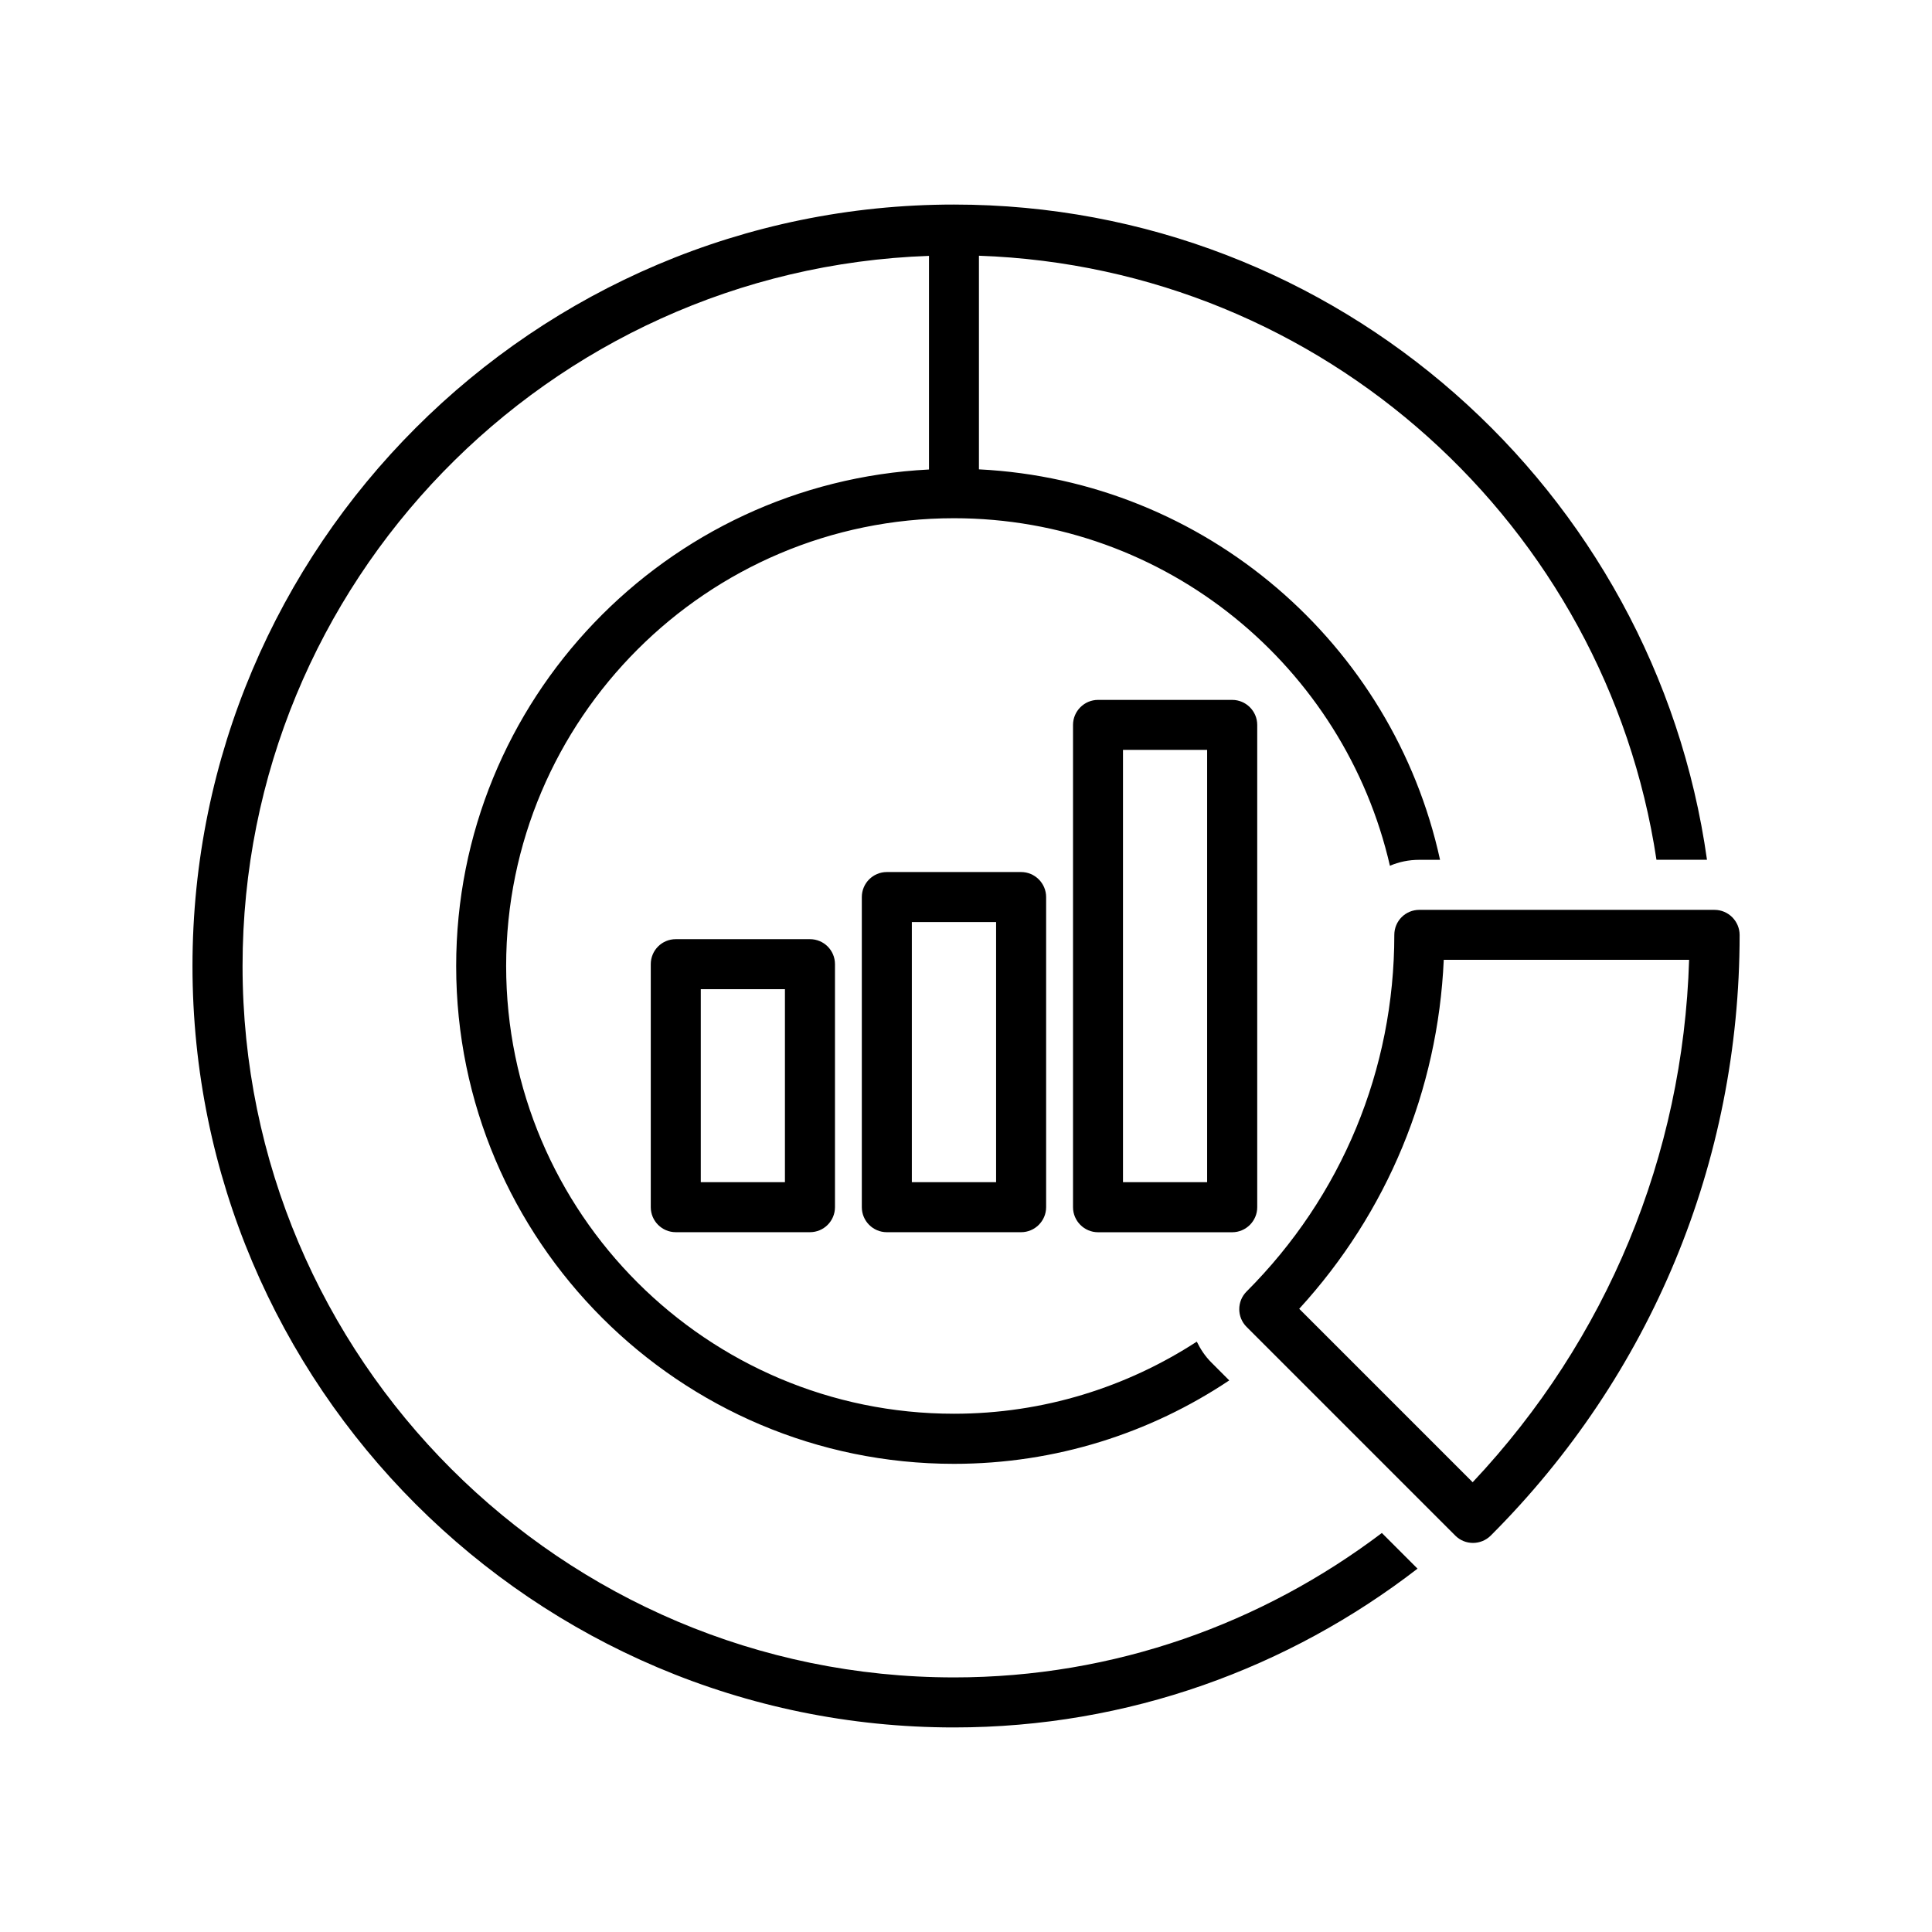 <?xml version="1.0" encoding="UTF-8"?>
<!-- Uploaded to: SVG Repo, www.svgrepo.com, Generator: SVG Repo Mixer Tools -->
<svg fill="#000000" width="800px" height="800px" version="1.1" viewBox="144 144 512 512" xmlns="http://www.w3.org/2000/svg">
 <g>
  <path d="m323.09 392.89c-3.672 0-6.629 2.957-6.629 6.629v64.395c0 3.644 2.957 6.629 6.629 6.629h35.559c3.672 0 6.629-2.984 6.629-6.629v-64.395c0-3.672-2.957-6.629-6.629-6.629zm28.926 64.395h-22.301v-51.137h22.301z"/>
  <path d="m379.02 375.1c-3.672 0-6.629 2.984-6.629 6.629v82.188c0 3.644 2.957 6.629 6.629 6.629h35.586c3.644 0 6.629-2.984 6.629-6.629v-82.188c0-3.644-2.984-6.629-6.629-6.629zm28.957 82.184h-22.328v-68.93h22.328z"/>
  <path d="m434.99 329.48c-3.644 0-6.629 2.984-6.629 6.629v127.82c0 3.644 2.984 6.629 6.629 6.629h35.559c3.644 0 6.629-2.984 6.629-6.629v-127.82c0-3.644-2.984-6.629-6.629-6.629zm28.914 127.81h-22.301v-114.56h22.301z"/>
  <path d="m396.82 588.53c-103.97 0-188.54-84.574-188.54-188.52 0-101.71 81.02-184.67 181.91-188.2v56.613c-69.66 3.5-125.3 61.082-125.3 131.6 0 72.734 59.199 131.91 131.93 131.91 26.953 0 52.051-8.152 72.945-22.113l-4.801-4.809c-1.605-1.605-2.824-3.473-3.805-5.461-18.535 12.039-40.621 19.105-64.355 19.105-65.441 0-118.67-53.219-118.67-118.65 0-65.43 53.246-118.67 118.67-118.67 56.293 0 103.45 39.441 115.54 92.105 2.387-1.035 5.023-1.578 7.769-1.578h5.516c-12.477-57.156-62.102-100.47-122.2-103.48v-56.613c91.363 3.195 166.22 71.594 179.55 160.08h13.391c-13.75-97.953-97.871-173.64-199.56-173.64-111.28 0-201.8 90.527-201.8 201.8 0 111.28 90.523 201.78 201.8 201.78 46.246 0 88.789-15.789 122.85-42.082l-9.453-9.453c-31.594 23.902-70.801 38.277-113.4 38.277z"/>
  <path d="m598.36 385.12h-78.223c-3.672 0-6.629 2.957-6.629 6.629 0 35.676-13.906 69.246-39.152 94.516-2.586 2.586-2.586 6.789 0 9.375l55.312 55.312c1.301 1.301 2.984 1.938 4.695 1.938 1.684 0 3.394-0.648 4.695-1.938 42.52-42.52 65.961-99.078 65.961-159.2-0.031-3.672-3.016-6.629-6.66-6.629zm-64.09 151.69-45.965-45.965c23.359-25.535 36.766-57.926 38.305-92.477h65.02c-1.586 51.934-21.777 100.62-57.359 138.44z"/>
 </g>
</svg>